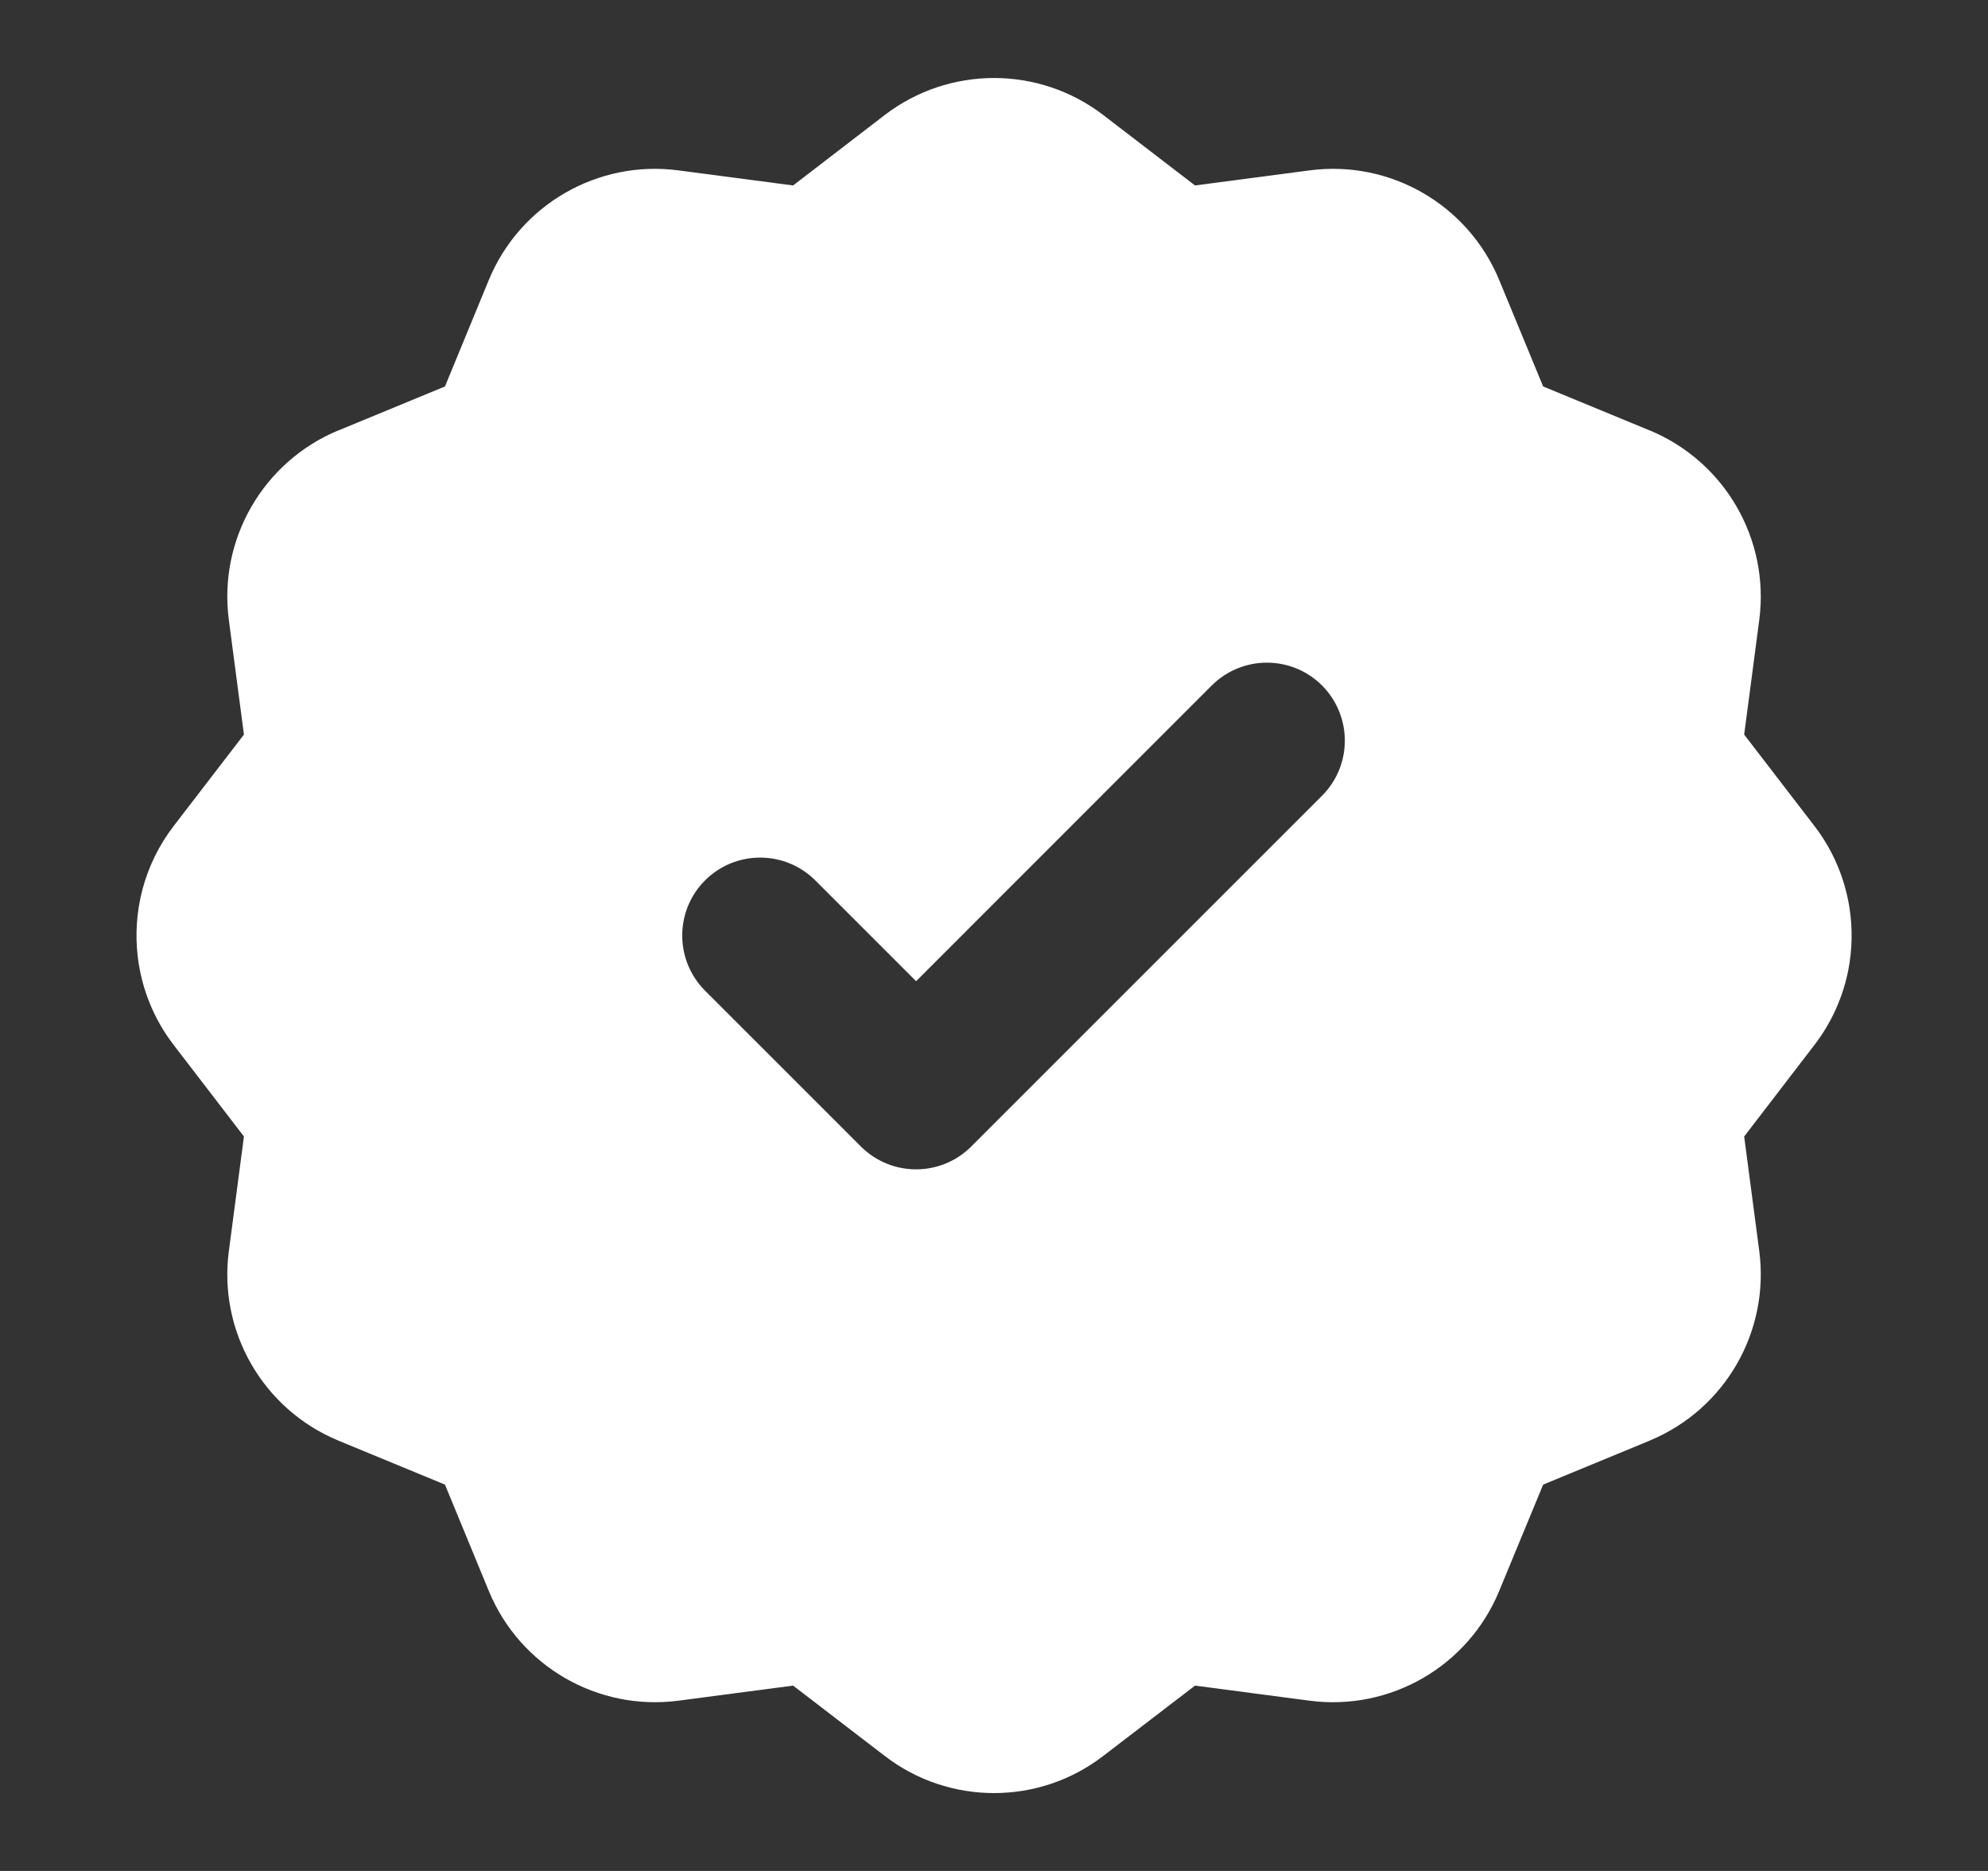 <svg width="17" height="16" viewBox="0 0 17 16" fill="none" xmlns="http://www.w3.org/2000/svg">
<rect x="0" y="0" width="17" height="16" fill="#333333" stroke="none"/>
<path fill-rule="evenodd" clip-rule="evenodd" d="M7.564 0.985C7.84 0.773 8.17 0.667 8.5 0.667C8.83 0.667 9.16 0.773 9.436 0.985L10.219 1.586L11.199 1.457C11.889 1.366 12.553 1.751 12.819 2.392L13.196 3.305L14.107 3.681L14.108 3.681C14.75 3.948 15.134 4.612 15.044 5.302L14.915 6.282L15.516 7.064C15.675 7.271 15.774 7.509 15.814 7.754C15.843 7.932 15.84 8.115 15.806 8.293C15.761 8.522 15.665 8.742 15.516 8.936L14.915 9.719L15.044 10.699C15.134 11.389 14.75 12.053 14.108 12.319L14.107 12.32L13.196 12.696L12.819 13.608C12.553 14.25 11.889 14.634 11.199 14.544L10.219 14.415L9.436 15.015C9.16 15.228 8.83 15.334 8.5 15.334C8.17 15.334 7.84 15.228 7.564 15.015L6.782 14.415L5.801 14.544C5.111 14.634 4.447 14.25 4.181 13.608L3.805 12.696L2.894 12.32L2.892 12.319C2.251 12.053 1.866 11.389 1.957 10.699L2.086 9.719L1.485 8.936C1.312 8.711 1.21 8.45 1.178 8.182C1.132 7.793 1.234 7.391 1.485 7.064L2.086 6.282L1.957 5.302C1.866 4.612 2.251 3.948 2.892 3.681L2.894 3.681L3.805 3.305L4.181 2.392C4.447 1.751 5.111 1.366 5.801 1.457L6.782 1.586L7.564 0.985ZM11.305 6.805C11.565 6.545 11.565 6.123 11.305 5.862C11.045 5.602 10.623 5.602 10.362 5.862L7.834 8.391L6.972 7.529C6.711 7.269 6.289 7.269 6.029 7.529C5.769 7.789 5.769 8.211 6.029 8.472L7.362 9.805C7.623 10.065 8.045 10.065 8.305 9.805L11.305 6.805Z" fill="white"/>
</svg>
